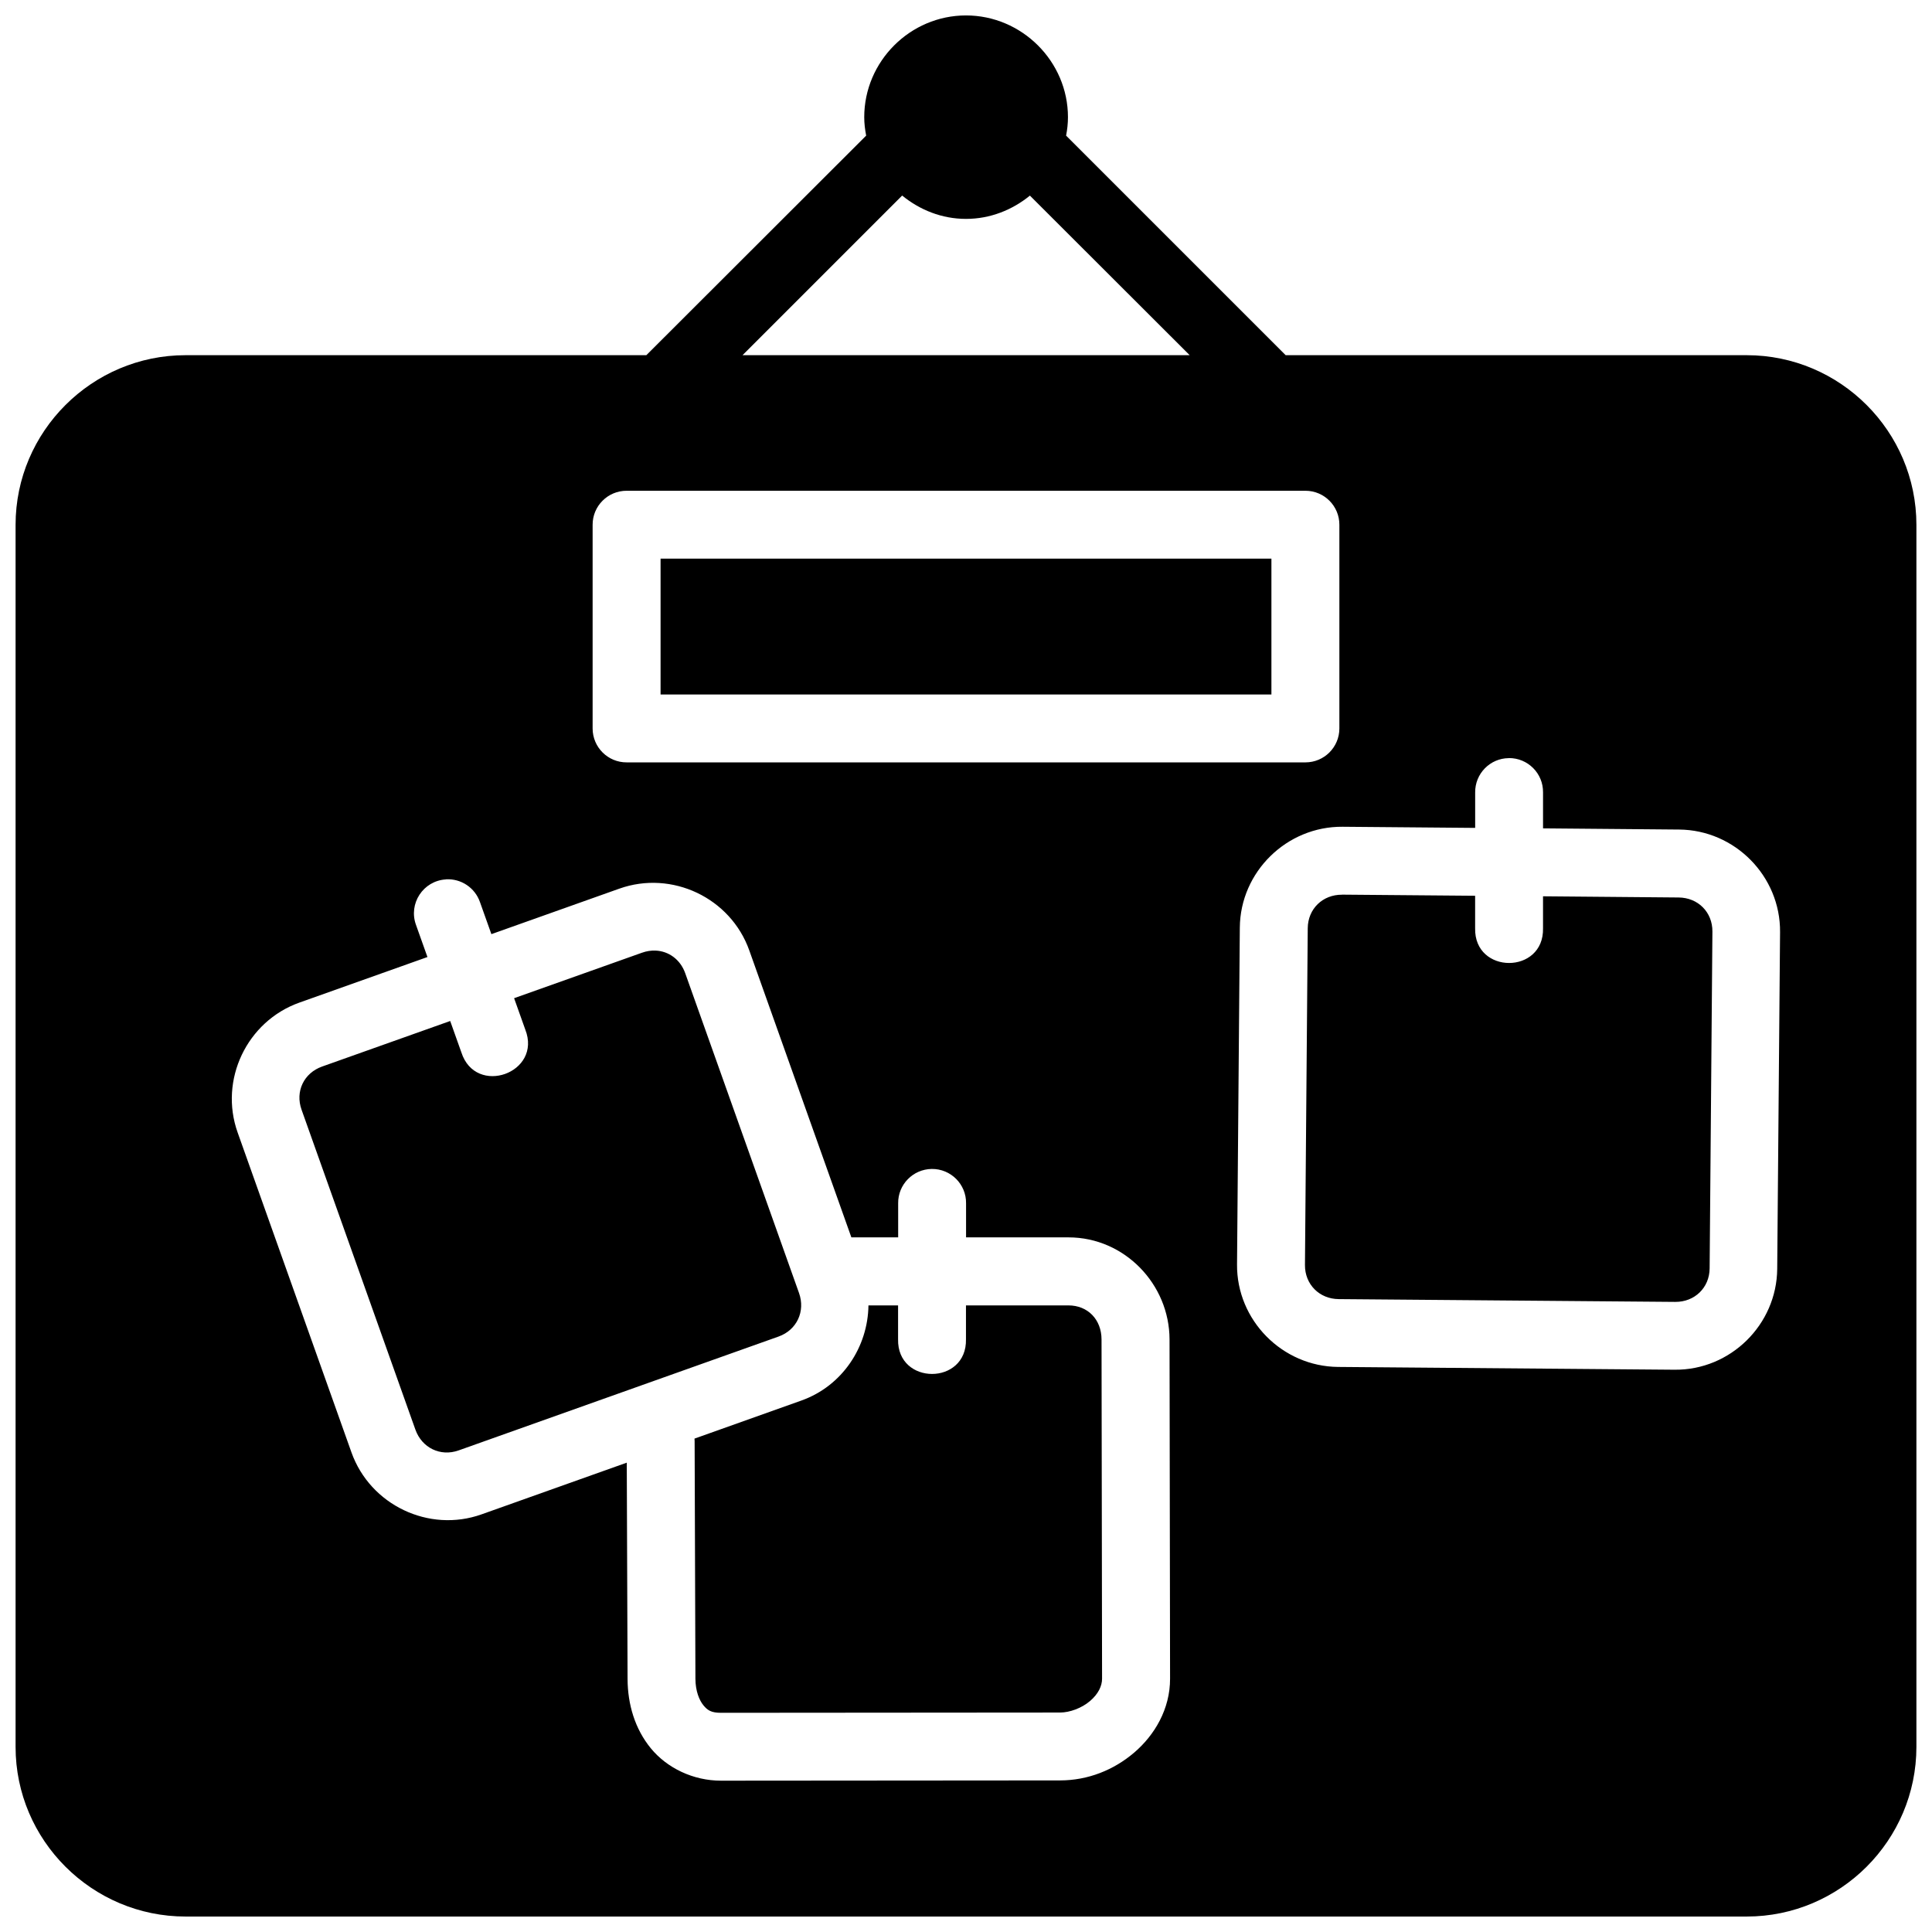 <?xml version="1.0" encoding="UTF-8"?>
<!-- Uploaded to: SVG Find, www.svgrepo.com, Generator: SVG Find Mixer Tools -->
<svg width="800px" height="800px" version="1.1" viewBox="144 144 512 512" xmlns="http://www.w3.org/2000/svg">
 <defs>
  <clipPath id="a">
   <path d="m148.09 148.09h503.81v503.81h-503.81z"/>
  </clipPath>
 </defs>
 <g clip-path="url(#a)">
  <path d="m400 148.09c-14.797 0-26.969 12.172-26.969 26.969 0 1.668 0.203 3.293 0.512 4.883l-58.258 58.188h-122.13c-24.762 0-45.027 20.199-45.027 44.961v323.85c0 24.762 20.266 44.961 45.027 44.961h413.75c24.762 0 44.961-20.199 44.961-44.961v-323.85c0-24.762-20.199-44.961-44.961-44.961h-122.19l-58.188-58.188c0.305-1.586 0.492-3.215 0.492-4.883 0-14.797-12.223-26.969-27.02-26.969zm-16.918 47.734c4.652 3.805 10.496 6.184 16.918 6.184 6.414 0 12.273-2.371 16.938-6.168l42.34 42.289h-118.5zm-73 78.234h179.89c4.977 0.012 8.996 4.055 8.977 9.031v53.988c-0.02 4.945-4.031 8.953-8.977 8.961h-179.89c-4.969 0.02-9.012-3.992-9.031-8.961v-53.988c-0.02-4.996 4.035-9.047 9.031-9.031zm8.977 17.992v36h161.88v-36zm224.78 52.848c5.043-0.047 9.152 4.059 9.082 9.102v9.523l36.07 0.316c14.793 0.121 26.875 12.383 26.742 27.18l-0.754 89.234c-0.121 14.793-12.387 26.875-27.18 26.738l-89.18-0.738c-14.793-0.121-26.93-12.387-26.793-27.18l0.738-89.25c0.121-14.793 12.453-26.859 27.25-26.723l35.121 0.301v-9.383c-0.059-4.977 3.934-9.066 8.906-9.102zm-281.67 32.133c4.023-0.238 7.715 2.234 9.031 6.043l3.023 8.484 33.891-12.051c13.938-4.961 29.492 2.418 34.453 16.355l27.055 76.055h12.402v-9.031c-0.059-4.969 3.922-9.031 8.891-9.102 5.051-0.059 9.168 4.051 9.102 9.102v9.031h27.164c14.824 0 26.73 12.414 26.758 27.039l0.141 89.902c0.016 8.066-4.102 14.973-9.504 19.59-5.402 4.617-12.25 7.375-19.641 7.379l-89.848 0.07c-7.414 0.004-14.332-3.371-18.59-8.555-4.258-5.184-6.156-11.703-6.184-18.395l-0.211-57.328-38.492 13.703c-13.938 4.961-29.512-2.488-34.469-16.426l-30.164-84.77c-4.961-13.938 2.438-29.477 16.375-34.434l33.926-12.07-3.023-8.484c-2.082-5.66 1.887-11.727 7.906-12.086zm237.5 4.059v0.016c-5.141-0.043-9.066 3.75-9.102 8.891l-0.738 89.234c-0.039 5.137 3.82 9.016 8.961 9.047l89.164 0.738c5.137 0.039 9.086-3.75 9.117-8.891l0.738-89.25c0.039-5.141-3.82-8.996-8.961-9.031l-35.93-0.316v8.469c0.281 12.273-18.262 12.273-17.992 0v-8.609zm-181.95 14.828c-1.168-0.051-2.375 0.129-3.582 0.562l-33.891 12.051 2.953 8.293c4.555 11.535-13.16 17.855-16.938 6.043l-2.953-8.293-33.945 12.07c-4.84 1.723-7.172 6.598-5.445 11.438l30.164 84.77c1.723 4.844 6.629 7.242 11.473 5.516l84.77-30.168c4.84-1.723 7.152-6.684 5.43-11.523l-30.164-84.77c-1.293-3.633-4.375-5.856-7.871-5.992zm56.43 94.031c-0.141 10.98-6.906 21.344-17.781 25.211l-28.32 10.086c0.016 0.203 0.031 0.41 0.035 0.613l0.211 63.02c0.012 3.273 1.023 5.703 2.125 7.047s2.102 1.988 4.656 1.984l89.848-0.07c2.578 0 5.758-1.176 7.957-3.059 2.195-1.879 3.184-4 3.18-5.902l-0.141-89.902c-0.012-5.309-3.656-9.031-8.766-9.031h-27.16v8.961c0.281 12.273-18.262 12.273-17.992 0v-8.961z"/>
 </g>
</svg>